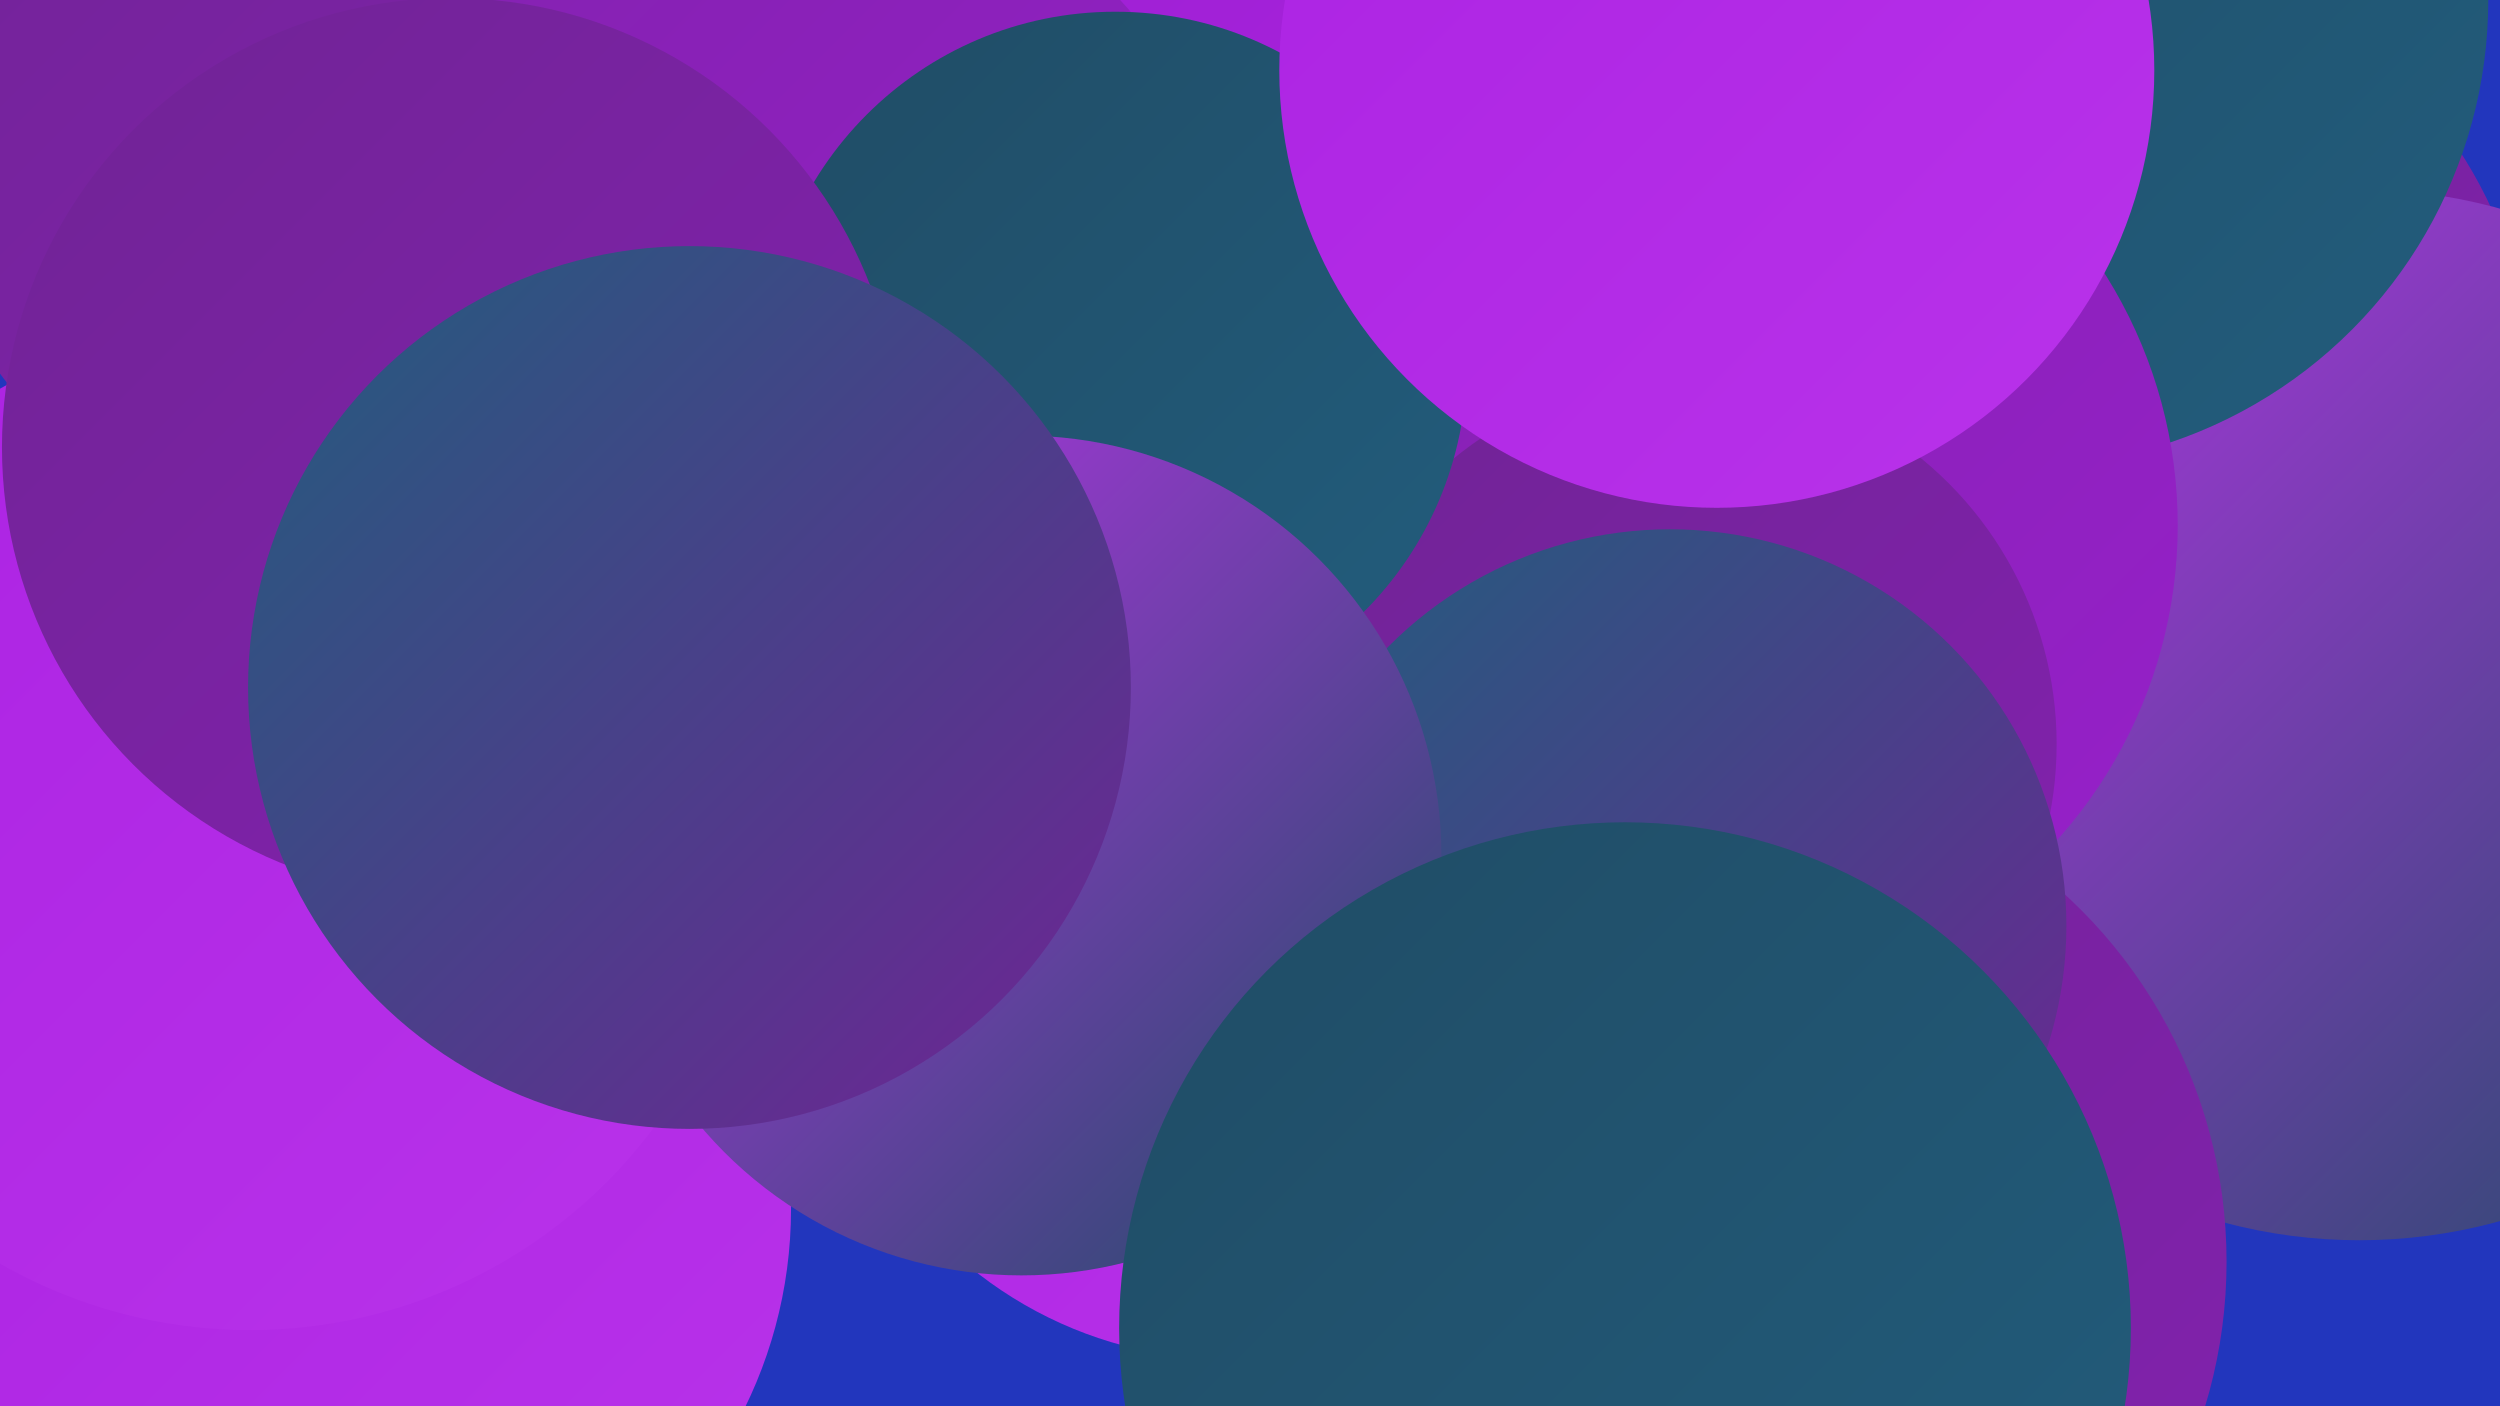 <?xml version="1.0" encoding="UTF-8"?><svg width="1280" height="720" xmlns="http://www.w3.org/2000/svg"><defs><linearGradient id="grad0" x1="0%" y1="0%" x2="100%" y2="100%"><stop offset="0%" style="stop-color:#204c65;stop-opacity:1" /><stop offset="100%" style="stop-color:#225d7d;stop-opacity:1" /></linearGradient><linearGradient id="grad1" x1="0%" y1="0%" x2="100%" y2="100%"><stop offset="0%" style="stop-color:#225d7d;stop-opacity:1" /><stop offset="100%" style="stop-color:#702395;stop-opacity:1" /></linearGradient><linearGradient id="grad2" x1="0%" y1="0%" x2="100%" y2="100%"><stop offset="0%" style="stop-color:#702395;stop-opacity:1" /><stop offset="100%" style="stop-color:#8322af;stop-opacity:1" /></linearGradient><linearGradient id="grad3" x1="0%" y1="0%" x2="100%" y2="100%"><stop offset="0%" style="stop-color:#8322af;stop-opacity:1" /><stop offset="100%" style="stop-color:#9720ca;stop-opacity:1" /></linearGradient><linearGradient id="grad4" x1="0%" y1="0%" x2="100%" y2="100%"><stop offset="0%" style="stop-color:#9720ca;stop-opacity:1" /><stop offset="100%" style="stop-color:#ab22e2;stop-opacity:1" /></linearGradient><linearGradient id="grad5" x1="0%" y1="0%" x2="100%" y2="100%"><stop offset="0%" style="stop-color:#ab22e2;stop-opacity:1" /><stop offset="100%" style="stop-color:#b933ea;stop-opacity:1" /></linearGradient><linearGradient id="grad6" x1="0%" y1="0%" x2="100%" y2="100%"><stop offset="0%" style="stop-color:#b933ea;stop-opacity:1" /><stop offset="100%" style="stop-color:#204c65;stop-opacity:1" /></linearGradient></defs><rect width="1280" height="720" fill="#2236bd" /><circle cx="225" cy="23" r="281" fill="url(#grad2)" /><circle cx="595" cy="365" r="225" fill="url(#grad6)" /><circle cx="174" cy="619" r="231" fill="url(#grad5)" /><circle cx="488" cy="93" r="256" fill="url(#grad4)" /><circle cx="409" cy="152" r="224" fill="url(#grad3)" /><circle cx="1065" cy="204" r="232" fill="url(#grad2)" /><circle cx="629" cy="487" r="209" fill="url(#grad5)" /><circle cx="1208" cy="366" r="269" fill="url(#grad6)" /><circle cx="1035" cy="0" r="239" fill="url(#grad0)" /><circle cx="874" cy="269" r="241" fill="url(#grad3)" /><circle cx="885" cy="646" r="255" fill="url(#grad2)" /><circle cx="864" cy="381" r="189" fill="url(#grad2)" /><circle cx="128" cy="423" r="258" fill="url(#grad5)" /><circle cx="855" cy="474" r="203" fill="url(#grad1)" /><circle cx="571" cy="186" r="180" fill="url(#grad0)" /><circle cx="523" cy="438" r="215" fill="url(#grad6)" /><circle cx="231" cy="229" r="230" fill="url(#grad2)" /><circle cx="879" cy="36" r="224" fill="url(#grad5)" /><circle cx="353" cy="352" r="226" fill="url(#grad1)" /><circle cx="832" cy="680" r="259" fill="url(#grad0)" /></svg>